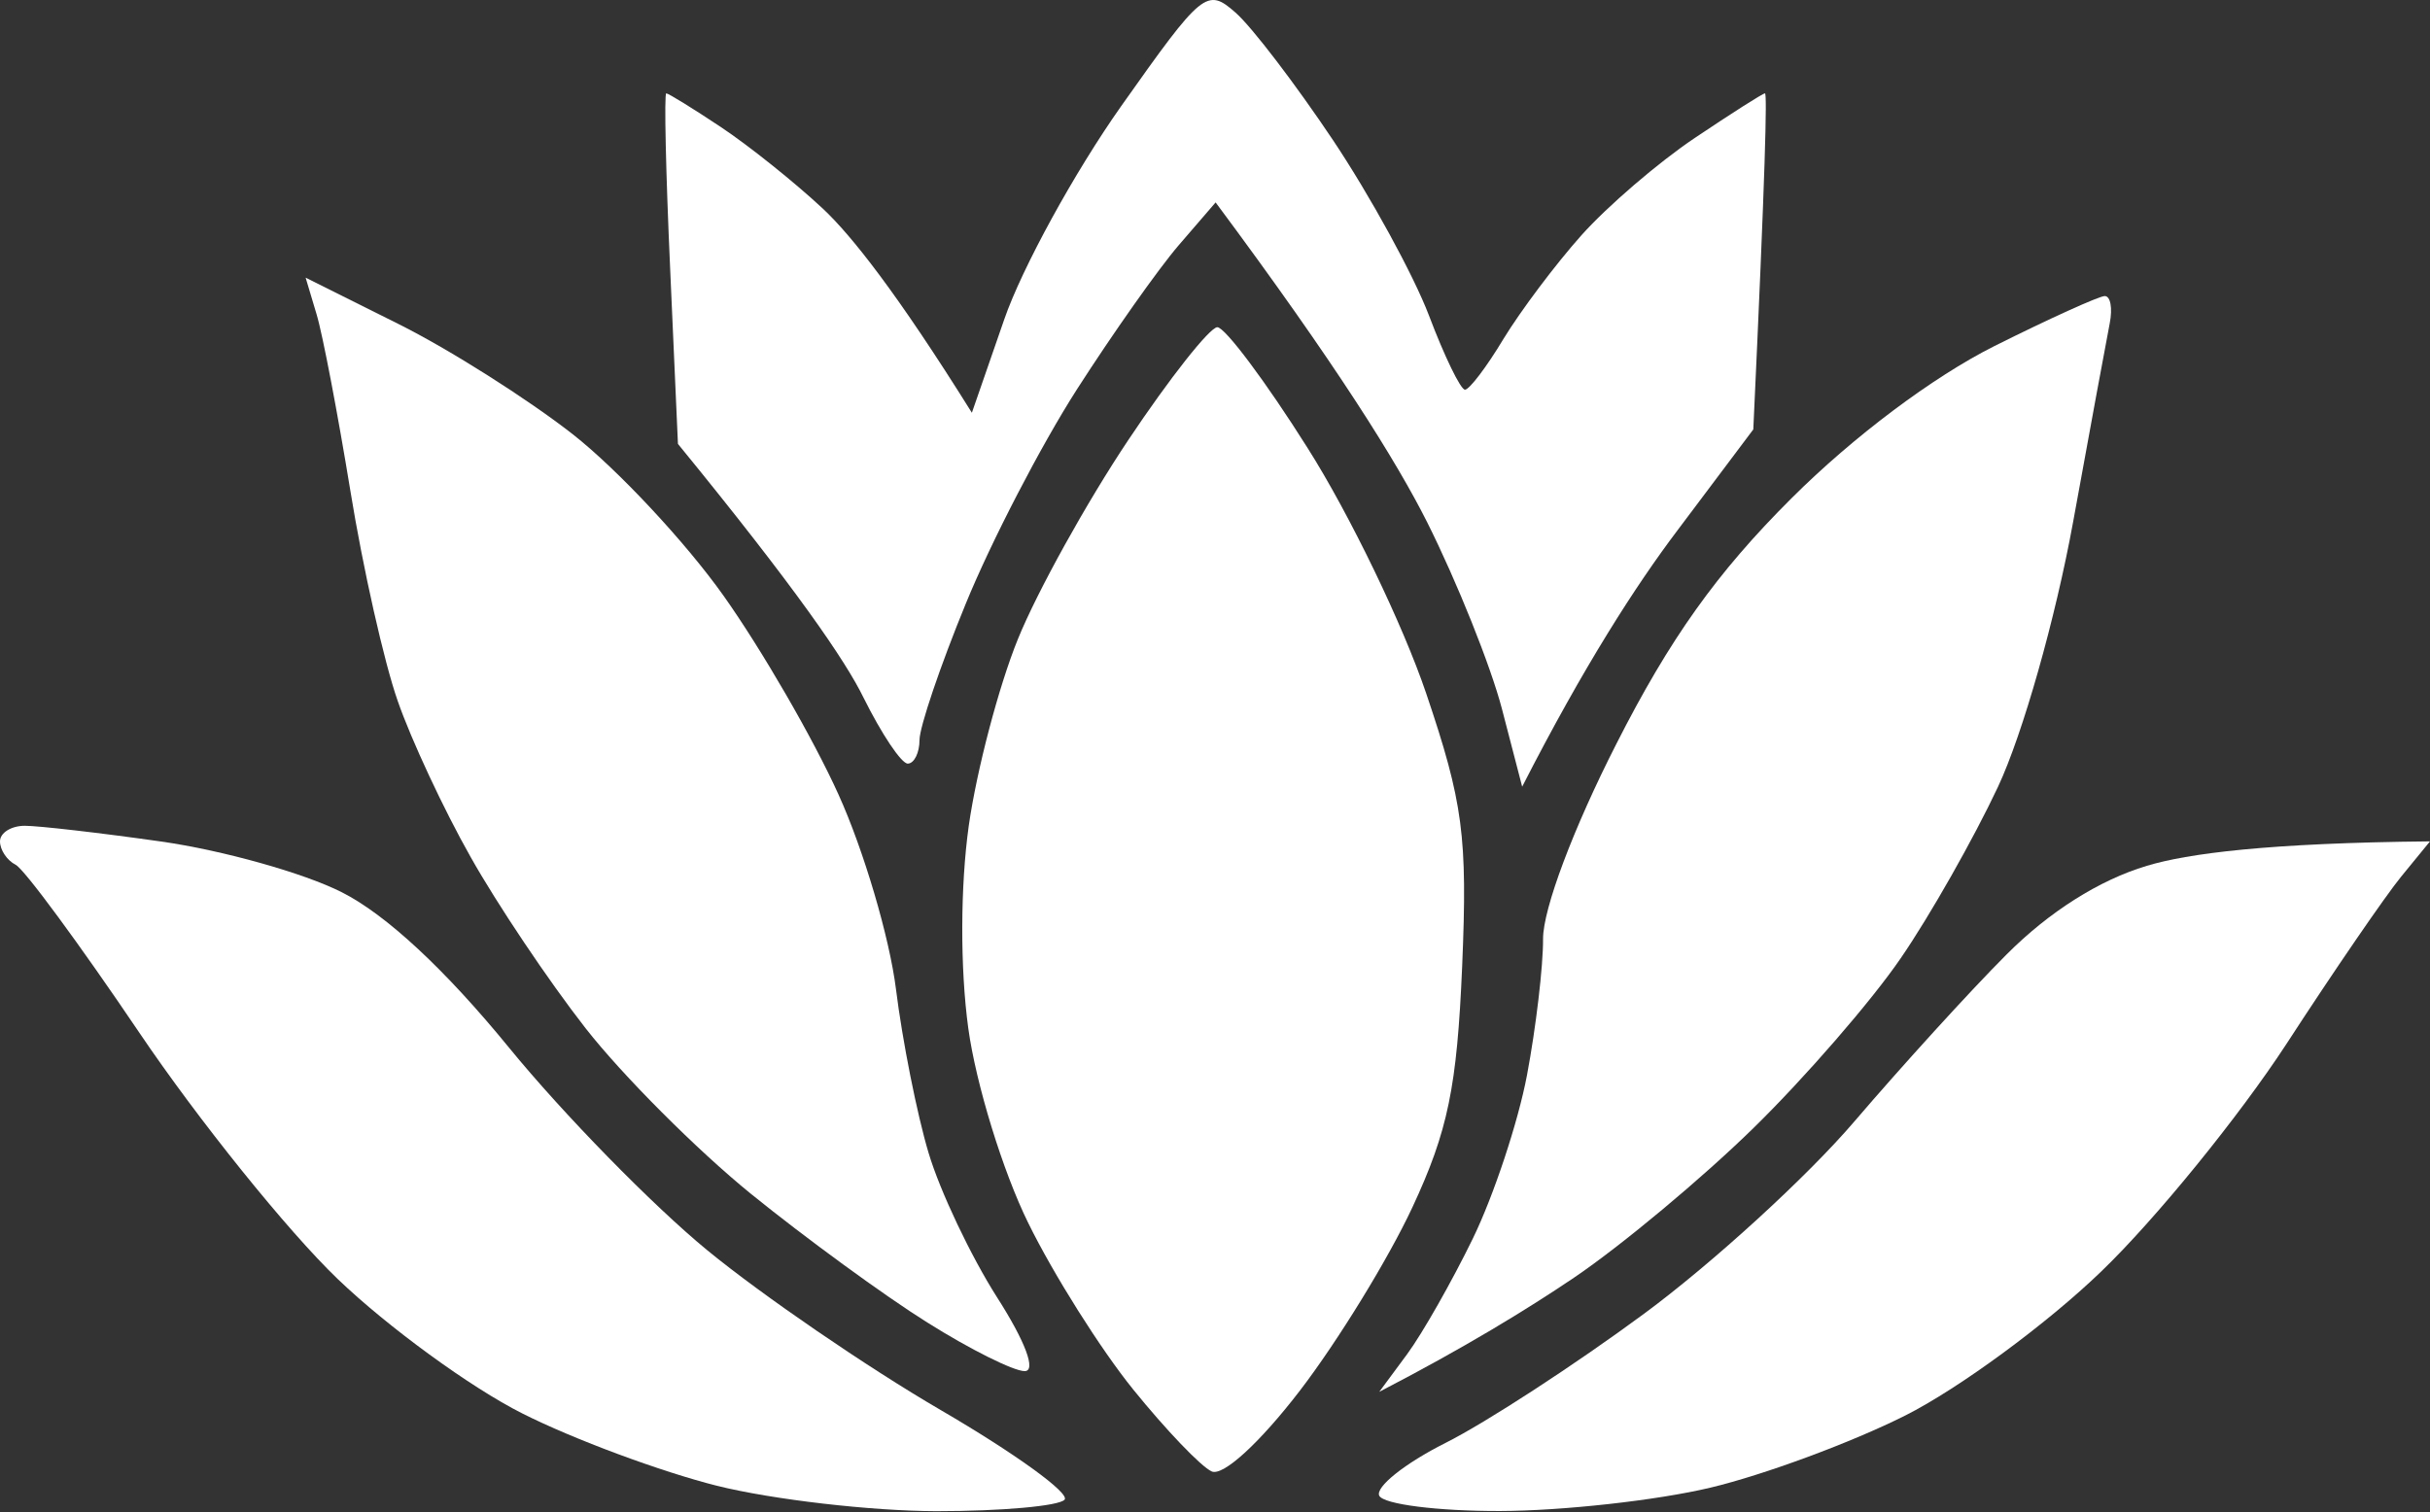 <svg xmlns="http://www.w3.org/2000/svg" version="1.1" xmlns:xlink="http://www.w3.org/1999/xlink" width="996" height="620"><rect width="100%" height="100%" fill="#333333" stroke="none"/><svg width="996" height="620" viewBox="0 0 996 620" fill="none" xmlns="http://www.w3.org/2000/svg">
<path d="M411.636 130.897C418.918 109.817 440.509 70.468 459.545 43.511C492.826 -3.568 494.678 -5.165 506.432 5.184C513.139 11.061 531.089 34.632 546.356 57.437C561.623 80.305 579.318 112.628 585.706 129.364C592.03 146.101 598.673 159.771 600.462 159.771C602.25 159.771 609.341 150.444 616.24 138.946C623.203 127.512 637.576 108.348 648.179 96.467C658.847 84.521 679.736 66.571 694.683 56.542C709.631 46.513 722.534 38.273 723.429 38.273C724.323 38.273 723.62 69.254 718.638 176.06L687.593 217.389C670.473 240.066 649.201 273.028 623.905 322.534L615.601 290.595C611.002 273.028 597.204 238.533 584.875 213.94C572.483 189.347 547.953 149.806 498.256 82.988L483.116 100.555C474.812 110.201 456.032 136.838 441.403 159.643C426.775 182.448 406.27 221.989 395.858 247.476C385.382 272.964 376.886 298.132 376.886 303.37C376.886 308.609 374.714 313.016 372.095 313.08C369.476 313.144 361.299 300.879 353.889 285.932C346.543 270.92 326.421 241.408 277.873 182.001L274.679 110.137C272.891 70.596 272.188 38.273 273.082 38.273C273.977 38.273 284.006 44.469 295.44 52.071C306.874 59.672 325.719 74.748 337.345 85.607C348.907 96.467 367.432 119.719 398.349 169.225L411.636 130.897Z" fill="white"></path>
<path d="M143.6 201.164C138.426 169.544 132.229 136.966 129.738 128.789L125.267 113.842L163.275 132.814C184.163 143.226 216.294 163.603 234.755 178.04C253.216 192.541 281.003 222.308 296.59 244.282C312.176 266.257 333.384 302.923 343.669 325.728C354.017 348.533 364.621 384.497 367.24 405.577C369.859 426.657 375.864 456.872 380.591 472.65C385.318 488.492 397.966 515.065 408.57 531.738C420.323 550.071 424.795 562.144 420.004 562.144C415.596 562.208 397.646 553.265 380.08 542.214C362.513 531.227 329.998 507.464 307.769 489.45C285.603 471.436 255.132 440.902 239.993 421.546C224.918 402.255 203.71 370.635 192.85 351.28C181.927 331.988 168.513 303.243 163.019 287.401C157.462 271.623 148.71 232.784 143.6 201.164Z" fill="white"></path>
<path d="M734.352 204.23C759.712 178.934 792.29 154.533 817.331 141.948C839.944 130.642 860.385 121.379 862.685 121.379C865.048 121.379 865.943 126.362 864.729 132.558C863.515 138.691 856.744 175.357 849.717 214.004C842.499 253.609 829.084 300.943 818.928 322.598C809.026 343.678 791.14 375.298 779.067 392.865C767.058 410.432 739.909 441.732 718.766 462.429C697.622 483.126 664.532 510.721 645.177 523.817C625.886 536.848 600.015 552.69 565.328 570.64L576.763 555.181C583.023 546.685 595.096 525.414 603.656 507.847C612.215 490.28 622.245 460.065 625.886 440.774C629.527 421.419 632.529 396.25 632.465 384.88C632.465 372.615 644.794 339.781 662.488 305.031C684.399 261.849 703.754 234.701 734.352 204.23Z" fill="white"></path>
<path d="M417.257 261.913C425.114 242.558 445.428 205.891 462.419 180.467C479.411 154.98 495.892 134.155 498.958 134.155C502.088 134.155 518.761 156.385 535.944 183.661C553.191 210.874 575.038 256.164 584.556 284.271C599.695 329.05 601.548 342.848 599.312 396.059C597.204 445.629 593.499 463.707 578.871 495.071C569.034 516.151 548.337 549.879 532.814 570.129C516.333 591.592 501.322 605.326 496.659 603.282C492.251 601.302 477.814 586.162 464.527 569.746C451.177 553.265 431.821 522.539 421.473 501.459C411.061 480.379 400.01 444.415 396.88 421.61C393.494 396.889 393.622 363.225 397.071 338.568C400.329 315.699 409.4 281.205 417.257 261.913Z" fill="white"></path>
<path d="M6.388 354.537C2.875 352.749 0 348.469 0 344.956C0 341.442 4.599 338.568 10.157 338.568C15.778 338.568 40.883 341.442 66.051 345.02C91.219 348.597 124.5 357.923 140.023 365.78C158.292 374.979 182.566 397.592 208.692 429.595C230.922 456.808 267.461 494.177 289.946 512.638C312.368 531.035 355.422 560.547 385.573 578.114C415.724 595.68 438.593 612.161 436.357 614.844C434.121 617.463 410.486 619.571 383.785 619.571C357.147 619.507 316.712 614.844 293.843 609.159C271.038 603.41 235.074 590.123 213.994 579.455C192.914 568.851 158.931 544.066 138.426 524.392C117.921 504.717 81.254 459.171 56.98 423.207C32.642 387.18 9.901 356.262 6.388 354.537Z" fill="white"></path>
<path d="M822.441 391.332C839.88 373.829 860.449 360.798 879.932 354.985C896.604 349.938 929.566 345.594 996 344.956L984.246 359.328C977.795 367.186 956.587 398.103 937.168 427.998C917.685 457.83 883.573 499.798 861.279 521.261C839.05 542.725 802.894 569.298 780.92 580.349C758.945 591.401 723.045 604.687 701.071 609.925C679.097 615.164 640.322 619.443 614.835 619.507C589.347 619.571 567.117 616.76 565.328 613.247C563.604 609.734 575.805 599.96 592.477 591.592C609.149 583.224 645.816 559.333 673.923 538.573C702.029 517.812 740.868 482.295 760.159 459.682C779.514 437.069 807.493 406.279 822.441 391.332Z" fill="white"></path>
</svg><style>@media (prefers-color-scheme: light) { :root { filter: none; } }
@media (prefers-color-scheme: dark) { :root { filter: none; } }
</style></svg>